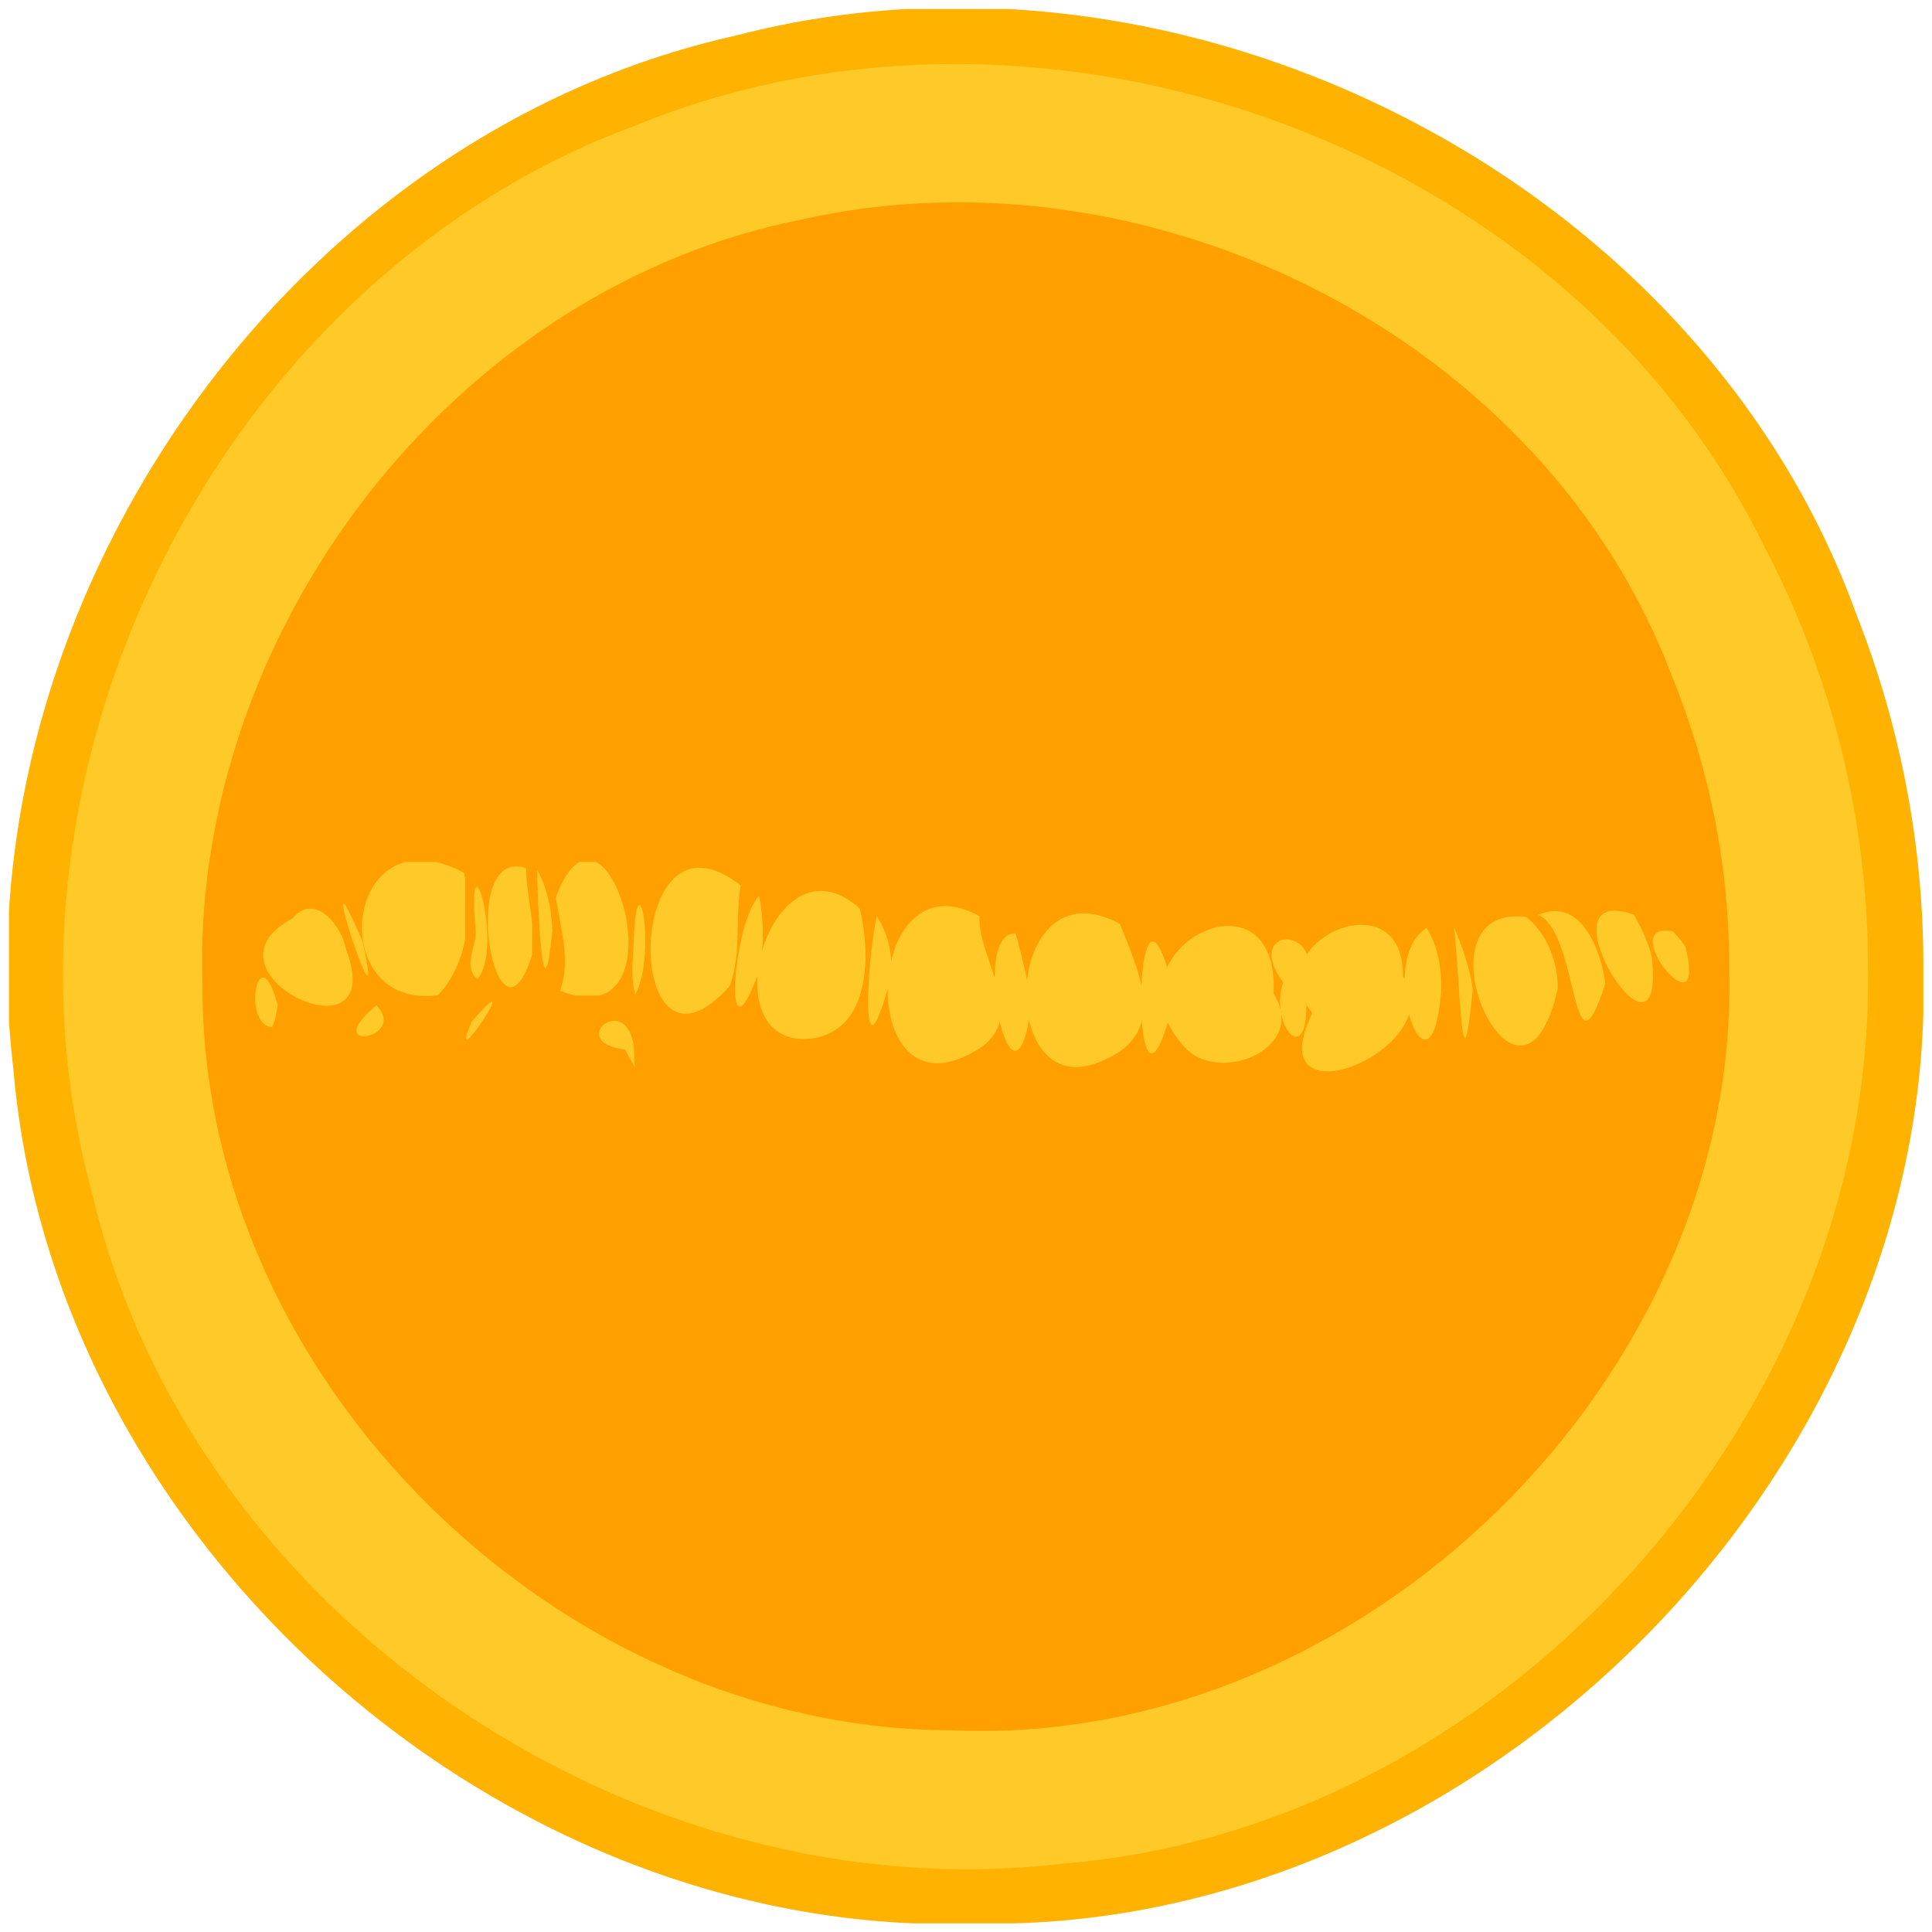 <?xml version="1.0" encoding="UTF-8"?>
<svg data-bbox="3.025 3.181 803.371 803.379" xmlns="http://www.w3.org/2000/svg" width="1080" viewBox="0 0 810 810" height="1080" data-type="color">
    <g transform="translate(-15.862 -15.862)scale(1.039)">
        <defs>
            <clipPath id="bc564070-fd87-4e00-b0ca-9d60b46e23ac">
                <path d="M18.879 18.879h772.5v772.5h-772.5zm0 0"/>
            </clipPath>
            <clipPath id="7a1616d6-152f-448f-8f16-bc1226e6d7d3">
                <path d="M211 363.113h19V415h-19zm0 0"/>
            </clipPath>
            <clipPath id="563f5bd8-6c20-47ce-b844-c1588af53294">
                <path d="M235 363.113h34V417h-34zm0 0"/>
            </clipPath>
            <clipPath id="68be732b-704e-404b-b377-0c58471122c0">
                <path d="M154 363.113h49V419h-49zm0 0"/>
            </clipPath>
            <clipPath id="be1f9595-be95-41d8-a482-8cd47e39a677">
                <path d="M253 424h20v23.863h-20zm0 0"/>
            </clipPath>
            <clipPath id="83672de5-8c85-48e7-bc76-db82fc17da49">
                <path d="M205 363.113h7V411h-7zm0 0"/>
            </clipPath>
        </defs>
        <g clip-path="url(#bc564070-fd87-4e00-b0ca-9d60b46e23ac)">
            <path fill="#ffb300" d="M791.379 405.129c6.035 203.179-178.236 389.648-381.415 386.339-192.216 6.873-373.27-153.29-389.336-345.144C-1.546 261.22 129.45 70.03 312.613 29.518c180.274-46.79 388.243 57.408 451.869 234.002 17.708 44.966 26.97 93.27 26.897 141.609" data-color="1"/>
        </g>
        <path fill="#ffca28" d="M768.984 405.129c3.484 179.213-145.484 347.783-325.02 362.156C271.278 787.7 92.258 667.206 52.429 496.642c-47.08-170.97 51.566-368.41 218.471-430.44 165.032-67.962 375.919 6.863 455.535 168.13 27.757 52.35 42.645 111.522 42.549 170.798" data-color="2"/>
        <path fill="#ffa000" d="M713.008 405.129c5.133 165.776-148.14 315.944-313.733 308.323-158.057-.249-302.006-140.23-302.308-299.222-5.361-143.08 100.53-282.382 241.943-310.437 140.769-31.522 299.892 47.941 351.11 184.613 15.102 36.934 23.05 76.809 22.988 116.723" data-color="3"/>
        <g clip-path="url(#7a1616d6-152f-448f-8f16-bc1226e6d7d3)">
            <path fill="#ffca28" d="M227.55 365.621c-28.332-9.748-11.717 81.6 2.616 34.33 1.202-11.558-2.427-22.834-2.615-34.33" data-color="2"/>
        </g>
        <path fill="#ffca28" d="M231.977 366.219c.323 13.532 2.192 64.798 6.187 24.51-.39-8.451-1.927-17.08-6.187-24.51" data-color="2"/>
        <path fill="#ffca28" d="M205.652 427.48c-11.292 25.669 23.438-27.187 0 0" data-color="2"/>
        <g clip-path="url(#563f5bd8-6c20-47ce-b844-c1588af53294)">
            <path fill="#ffca28" d="M241.266 415.105c51.884 20.369 18.411-92.655-1.747-37.617 1.888 12.35 6.228 25.292 1.747 37.617" data-color="2"/>
        </g>
        <path fill="#ffca28" d="M314.148 372.582c-47.825-37.941-47.685 89.046-4.398 40.539 4.83-13 2.024-27.137 4.398-40.539" data-color="2"/>
        <g clip-path="url(#68be732b-704e-404b-b377-0c58471122c0)">
            <path fill="#ffca28" d="M202.508 367.46c-48.51-26.025-56.855 55.734-10.489 49.36 11.985-12.505 14.064-33.077 10.489-49.359" data-color="2"/>
        </g>
        <g clip-path="url(#be1f9595-be95-41d8-a482-8cd47e39a677)">
            <path fill="#ffca28" d="M271.023 437.453c-3.147-22.396-27.644-1.655-3.505 1.35l3.84 6.972z" data-color="2"/>
        </g>
        <path fill="#ffca28" d="M271.566 416.637c9.142-16.82.313-60.866-.735-17.924-.49 5.96-.776 12.065.735 17.923" data-color="2"/>
        <path fill="#ffca28" d="M161.5 394.95c-22.22-51.368 11.1 49.404 0-.001" data-color="2"/>
        <g clip-path="url(#83672de5-8c85-48e7-bc76-db82fc17da49)">
            <path fill="#ffca28" d="M207.98 410.352c10.87-13.564-4.566-62.939-.835-20.097.807 6.418-5.573 15.078.835 20.097" data-color="2"/>
        </g>
        <path fill="#ffca28" d="M321.559 376.793c-10.705 10.991-14.983 71.867.025 30.37 1.996-9.991 2.022-20.384-.025-30.37" data-color="2"/>
        <path fill="#ffca28" d="M167.164 420.945c-23.561 19.416 13.118 13.6 0 0" data-color="2"/>
        <path fill="#ffca28" d="M127.36 421c-7.844-29.415-14.747 7.89-2.286 8.761l1.198-3.213 1.087-5.548" data-color="2"/>
        <path fill="#ffca28" d="M133.238 385.91c-41.04 21.629 39.823 60.124 21.607 12.269-1.56-9.144-12.609-23.256-21.607-12.269" data-color="2"/>
        <path fill="#ffca28" d="M690.32 391.09c-24.307-4.752 14.438 43.749 5.062 6.164l-1.532-2.135z" data-color="2"/>
        <path fill="#ffca28" d="M590.941 389.71c-21.136 12.988 1.58 76.177 5.82 25.95.405-8.937-1.078-18.227-5.82-25.95" data-color="2"/>
        <path fill="#ffca28" d="M581.34 409.148c.505-40.882-60.05-13.29-36.522 14.865-22.814 47.006 56.983 13.99 36.522-14.865" data-color="2"/>
        <path fill="#ffca28" d="M602 389.383c2.445 21.024 3.069 72.705 7.554 24.965-1.201-8.663-4.264-16.914-7.554-24.965" data-color="2"/>
        <path fill="#ffca28" d="M635.945 384.438c16.744 7.006 13.103 71.028 27.124 27.705-1.732-13.056-9.574-35.23-27.124-27.705" data-color="2"/>
        <path fill="#ffca28" d="M674.61 384.398c-40.168-14.307 12.984 71.29 7.22 17.112-1.496-6.042-4.15-11.727-7.221-17.112" data-color="2"/>
        <path fill="#ffca28" d="M631.137 385.21c-47.804-5.522-2.505 95.942 12.681 29.077.099-10.825-4.145-22.126-12.681-29.076" data-color="2"/>
        <path fill="#ffca28" d="M542.68 412c6.898-24.216-26.146-22.82-9.656-.35-5.705 17.34 10.341 35.592 9.35 7.13z" data-color="2"/>
        <path fill="#ffca28" d="M425.086 391.883c-18.793-.738-1.512 78.949 5.644 33.27.652-11.383-2.884-22.383-5.644-33.27" data-color="2"/>
        <path fill="#ffca28" d="M362.293 381.973c-35.884-32.627-61.714 56.46-19.918 52.427 24.58-3.17 24.119-34.34 19.918-52.427" data-color="2"/>
        <path fill="#ffca28" d="M529.2 416.25c2.447-54.348-70.152-17.212-36.465 20.962 13.34 16.266 50.701 1.635 36.464-20.962" data-color="2"/>
        <path fill="#ffca28" d="M369.004 385c-4.134 19.726-6.87 72.117 5.82 24.36.662-8.431-.959-17.286-5.82-24.36" data-color="2"/>
        <path fill="#ffca28" d="M410.46 384.941c-47.245-26.184-50.873 83.864-1.41 54.264 22.178-12.82.9-35.978 1.411-54.264" data-color="2"/>
        <path fill="#ffca28" d="M487.023 408.45c-14.516-52.489-15.555 70.993-.34 18.698 1.357-5.943 3.673-12.887.34-18.699" data-color="2"/>
        <path fill="#ffca28" d="M467.102 388.004c-48.393-25.922-50.553 78.09-4.838 54.275 24.51-11.286 11.979-36.304 4.838-54.275" data-color="2"/>
    </g>
</svg>
